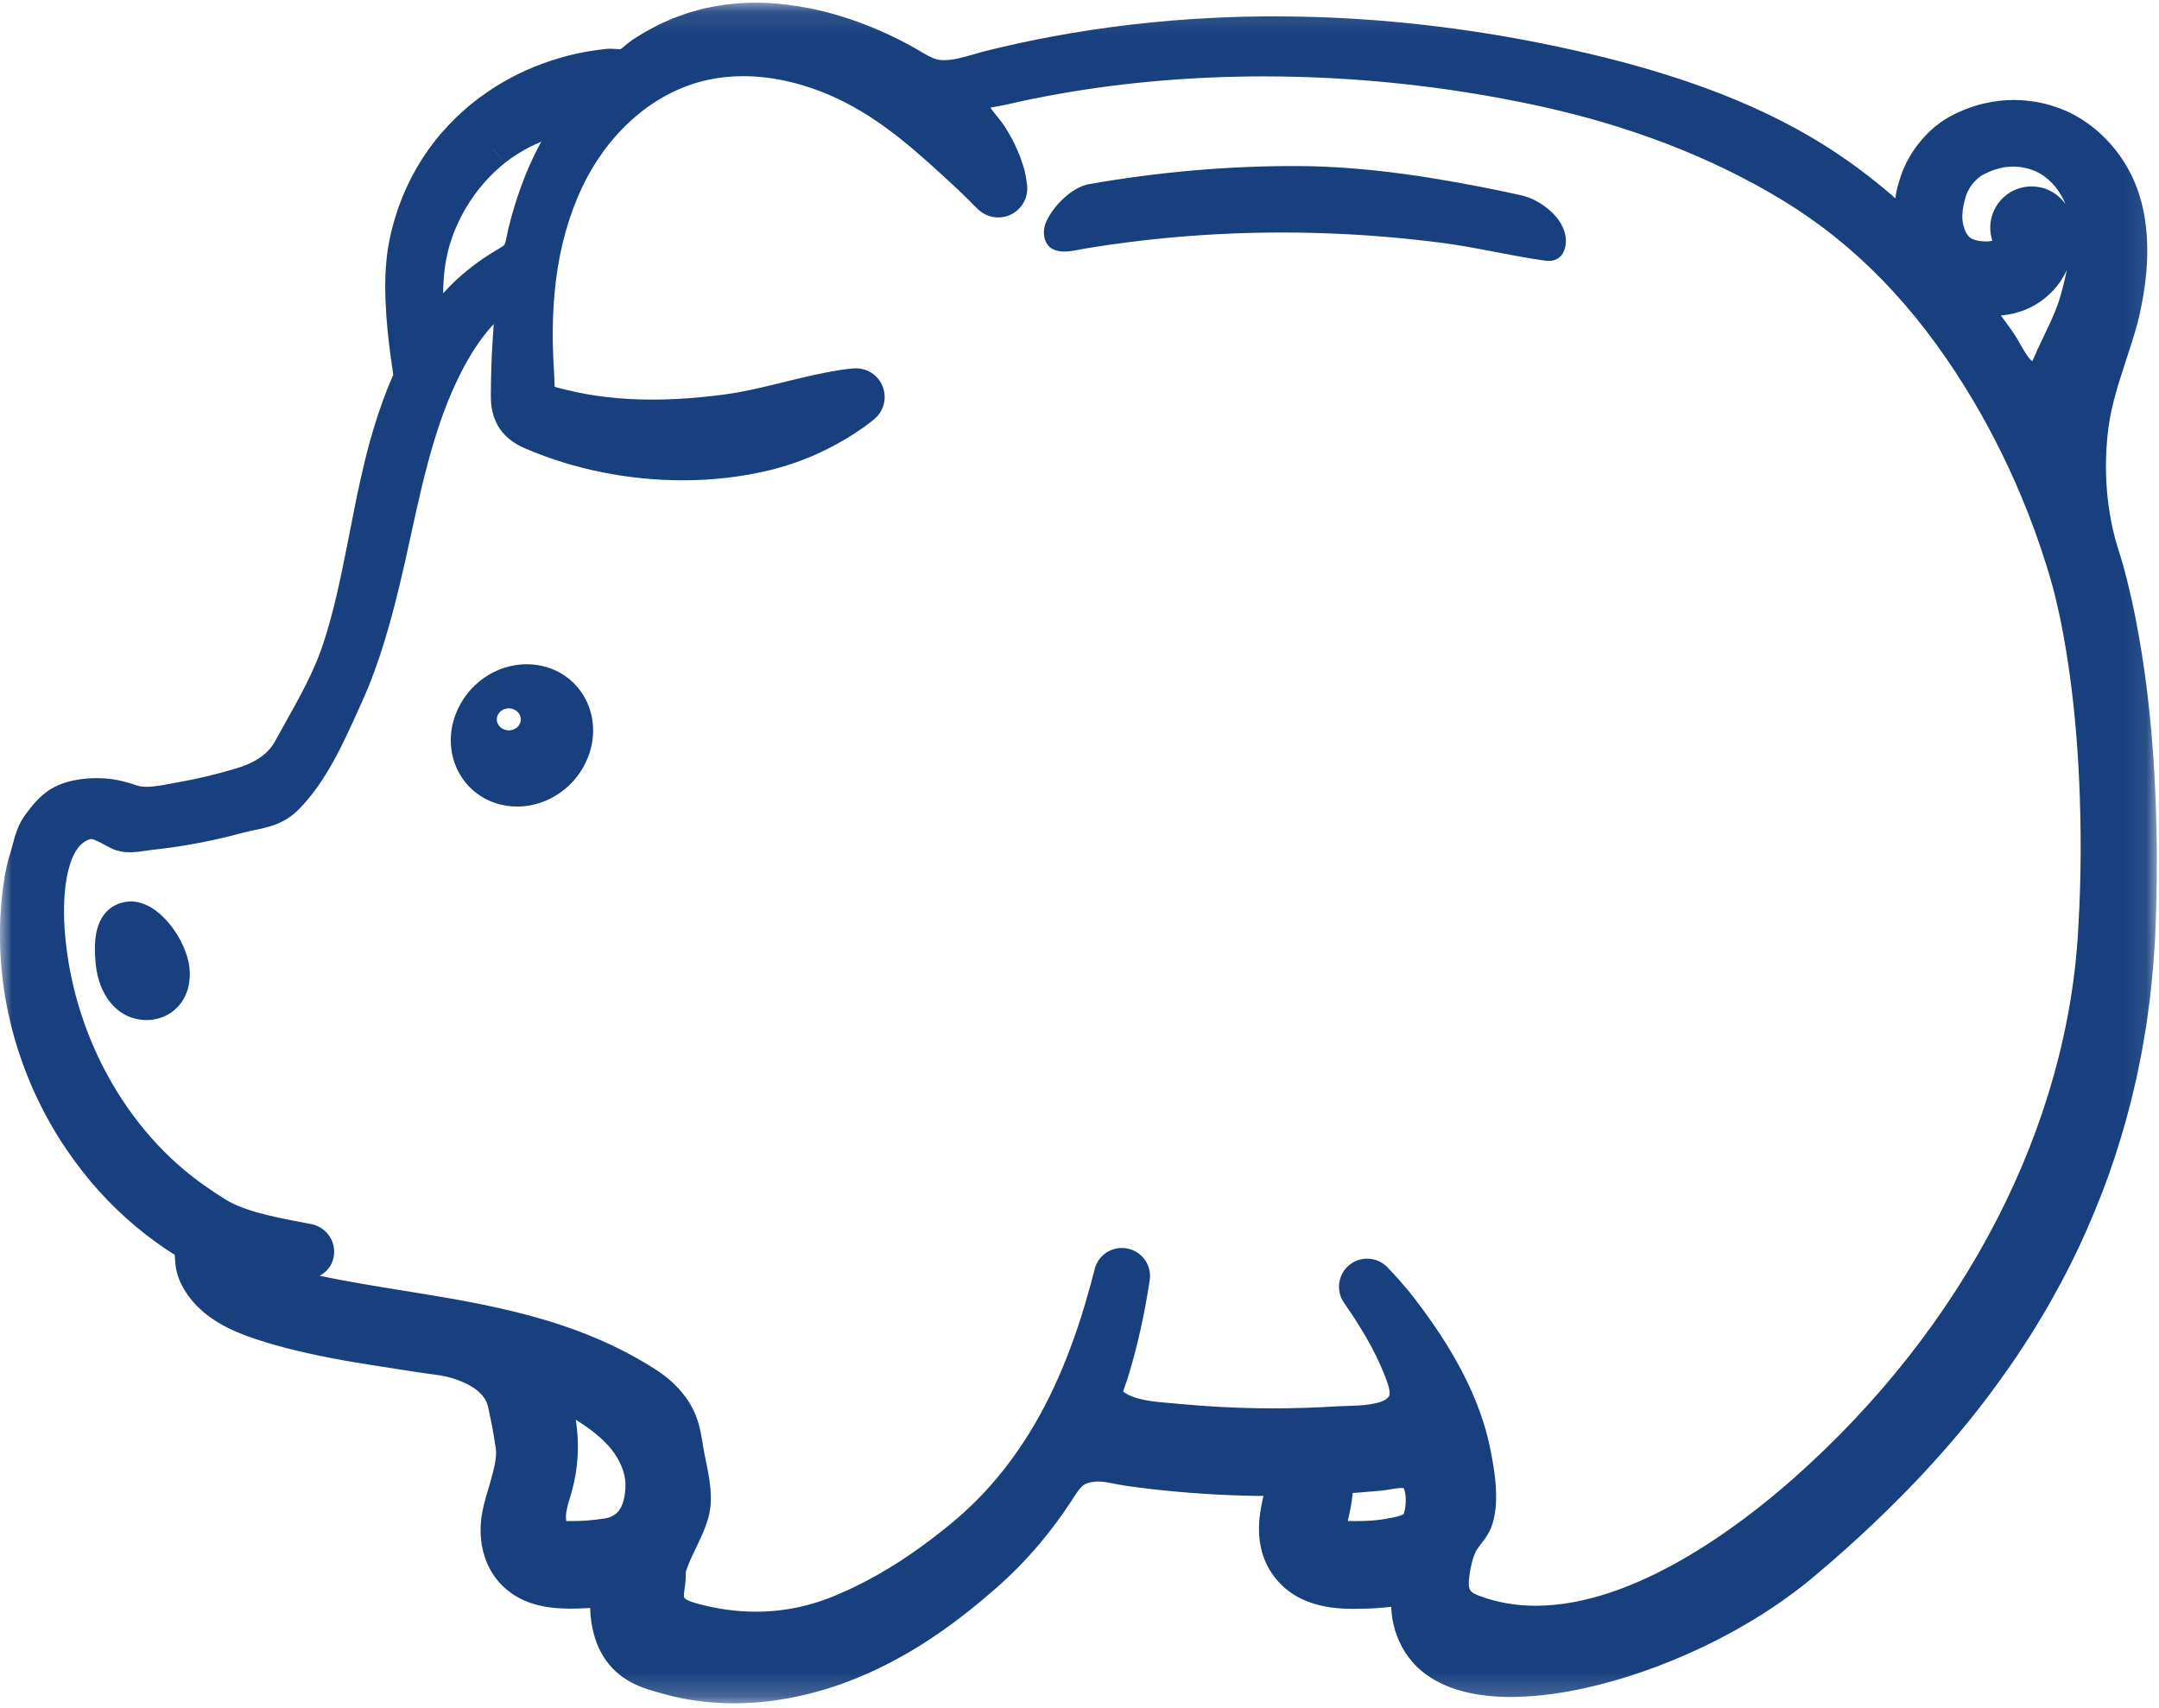 <svg height="72" viewBox="0 0 91 72" width="91" xmlns="http://www.w3.org/2000/svg" xmlns:xlink="http://www.w3.org/1999/xlink"><mask id="a" fill="#fff"><path d="m0.0.107h90.913v71.696h-90.913z" fill="#fff" fill-rule="evenodd"/></mask><g fill="#18407e" fill-rule="evenodd"><path d="m24.025 63.132c.029-.097.058-.194.084-.291.267-.972.321-1.999.158-2.993.058.036.114.071.168.106l.251.169.094.065.113.084c.143.107.28.219.398.324.252.225.46.455.612.677.343.513.492.995.457 1.48-.065.998-.489 1.197-.894 1.26-.457.07-.902.106-1.322.106l-.12-.001s-.11.001-.153.002c-.008-.047-.015-.101-.016-.156-.007-.245.078-.53.168-.831m60.566-49.864.071-.013c.094-.016.187-.034.289-.062.104-.03.205-.062.305-.095l.027-.009.026-.011c.101-.042.201-.088.301-.134.104-.049.191-.104.261-.149l.079-.05c.381-.254.71-.589.952-.969.086-.136.156-.269.213-.397-.019.097-.039.197-.062.299-.039.178-.084.357-.132.533-.014.054-.032.117-.049.179l-.041.144-.05.163c-.102.311-.238.623-.352.875l-.458.969c-.081.171-.159.346-.233.52-.035.081-.059.132-.077.162-.158-.099-.411-.545-.523-.743-.085-.15-.166-.293-.252-.421-.116-.171-.239-.339-.362-.506-.064-.087-.127-.172-.187-.256.083-.005.17-.014.255-.032m-1.341-5.636c.042-.045.088-.086.116-.111.024-.02.048-.04.072-.058l.045-.033.036-.024.054-.032.099-.051c.055-.029.111-.053.168-.078l.035-.016c.127-.054.269-.1.438-.142.132-.033.272-.053.42-.059.043-.002.086-.003.129-.003.107 0 .208.007.302.02l.03.004c.021.002.041.007.07.013l.109.022.121.031.121.037.145.054.051.022c.064.027.125.061.174.088.23.131.456.327.649.562.091.114.178.242.264.393.014.024.028.049.045.084l.036.069.04.09.041.096c-.317-.459-.845-.749-1.431-.749-.14 0-.281.017-.418.051-.451.111-.832.391-1.072.789-.24.397-.311.864-.2 1.314 0 0 .029.117.034.134-.002.001-.109.025-.111.025l-.174.005-.034-.001c-.022-.001-.045-.001-.066-.003l-.041-.004c-.075-.005-.16-.021-.242-.038-.067-.017-.13-.039-.171-.057-.094-.045-.156-.099-.213-.186l-.013-.019s-.033-.056-.04-.067l-.04-.089-.02-.048c-.036-.093-.061-.187-.078-.288-.033-.199-.023-.44.032-.72.013-.069.031-.144.048-.21l.011-.043.034-.115.018-.055c.035-.102.084-.206.147-.31.055-.093.13-.189.228-.294m-62.166-.597.192-.161-.399-.471-.075-.098.474.57.242-.183.059-.04c.162-.112.333-.22.499-.315.175-.102.36-.19.501-.256.078-.037.158-.071.237-.104-.255.468-.487.963-.691 1.474-.27.675-.503 1.411-.693 2.186-.022.092-.041.187-.06.284-.03.153-.06.311-.105.393-.022.04-.076.077-.24.172l-.097.057c-.403.242-1.018.636-1.703 1.267-.192.179-.374.366-.545.558.002-.104.004-.209.009-.315.02-.468.065-.858.134-1.185l.056-.255s.038-.142.05-.186c.014-.053.027-.106.054-.185.066-.217.136-.411.217-.599.169-.403.377-.793.618-1.16.246-.374.519-.717.809-1.016.165-.169.317-.312.458-.433m35.774 56.874c.058-.27.129-.603.157-.972.035-.001.07-.003.103-.005l.236-.019c.293-.023.586-.046.877-.074.112-.011.239-.032.371-.054.168-.028.343-.058.479-.058.038 0 .066.003.083.005.117.219.118.733.008 1.084-.086.092-.494.163-.668.194l-.129.023c-.424.078-.87.089-1.251.089l-.194-.001c-.043-0-.082-.001-.118-.003.013-.067.029-.137.044-.208m5.054 2.78c.032-.462.144-.957.283-1.261.044-.095.135-.214.231-.339.15-.196.321-.418.43-.697.381-.974.167-2.343-.062-3.428-.549-2.598-2.102-4.838-3.222-6.297-.155-.202-.306-.377-.428-.516l-.23-.265-.151-.164-.267-.286c-.224-.24-.54-.377-.869-.377-.237 0-.466.07-.663.202-.542.365-.686 1.102-.32 1.644l.222.328.111.161.287.448.184.303c.091.143.187.316.289.5l.081.146.194.384c.037.076.072.154.109.234l.092.199c.04.088.077.18.115.274.024.06.048.121.074.182.121.324.239.677.133.818-.26.344-1.229.372-1.807.389-.165.005-.321.009-.46.018-.868.053-1.742.08-2.6.08-.225 0-.451-.002-.676-.005-1.079-.018-2.169-.078-3.238-.18-.121-.011-.246-.022-.374-.032-.718-.059-1.531-.126-2.023-.477-.005-.004-.01-.007-.014-.01.018-.067.053-.166.081-.243.033-.091.067-.187.098-.286.157-.503.3-1.023.428-1.546.158-.649.289-1.281.4-1.93.036-.201.061-.36.079-.474l.033-.21c.095-.606-.282-1.178-.878-1.331-.096-.024-.195-.037-.293-.037-.542 0-1.014.366-1.149.895l-.056.219c-.026.102-.061.239-.108.41-.106.39-.276.994-.521 1.739-.232.686-.558 1.6-1.021 2.589-.523 1.125-1.104 2.117-1.775 3.034-.403.551-.828 1.061-1.263 1.517-.229.24-.477.484-.746.729-.036.034-.072.064-.107.096l-.128.112c-.044.039-.088.078-.147.127l-.217.182-.217.175c-.595.481-1.219.937-1.851 1.352-.681.442-1.365.827-2.045 1.151-.119.059-.24.112-.362.165l-.169.075c-1.138.508-2.33.766-3.543.766-.809 0-1.642-.115-2.476-.342-.453-.123-.532-.226-.545-.255-.03-.064-.003-.257.019-.411.008-.059.016-.117.024-.175.013-.111.017-.221.019-.33.001-.07.004-.175.013-.203l.014-.032.011-.033c.096-.287.238-.582.388-.893.2-.414.406-.842.533-1.312.215-.797.042-1.638-.111-2.38-.043-.21-.086-.414-.116-.608-.061-.398-.131-.85-.305-1.291-.298-.754-.888-1.428-1.705-1.951-3.343-2.141-7.047-2.74-10.628-3.319-1.161-.187-2.346-.379-3.522-.624.288-.163.507-.405.584-.764.066-.311.007-.629-.166-.895-.173-.267-.441-.45-.752-.516 0 0-.233-.05-.653-.127l-.143-.028c-.391-.076-.928-.18-1.529-.348-.4-.117-.716-.233-1.009-.374l-.165-.086-.15-.087-.272-.175c-.058-.036-.117-.073-.176-.114l-.32-.219c-3.423-2.342-5.724-6.544-6.005-10.968-.099-1.564.132-3.475 1.112-3.713.124 0 .393.145.571.242.111.06.218.117.318.164.221.103.469.154.758.154.243 0 .475-.036.68-.067.086-.013.169-.026.247-.034.538-.057 1.08-.133 1.612-.226.745-.13 1.492-.297 2.22-.496.167-.046.331-.079.49-.112.592-.122 1.263-.261 1.869-.875 1.141-1.155 1.867-2.767 2.508-4.19l.149-.331c.765-1.687 1.244-3.485 1.612-5.022.156-.651.304-1.325.446-1.978.603-2.758 1.227-5.61 2.704-7.911.035-.054.074-.109.113-.164l.08-.114c.175-.253.369-.493.602-.746-.018.227-.033.463-.047.711-.045.705-.069 1.433-.073 2.227l-0.0.054c-.001.197-.003.496.116.884.04.124.091.244.162.374l.033.057c.017.031.036.061.057.09.03.046.072.104.135.179.149.174.321.322.528.452.171.107.327.178.436.224l.009.004c2.039.87 4.324 1.33 6.609 1.33 1.268 0 2.5-.143 3.662-.425.868-.21 1.709-.522 2.497-.925.521-.265 1.005-.556 1.437-.862.165-.115.288-.212.362-.271.106-.081.158-.13.162-.133.262-.241.406-.583.393-.937-.023-.655-.556-1.168-1.213-1.168l-.044.001s-.071.002-.193.016c-.103.011-.256.027-.451.058-.803.126-1.588.319-2.346.506-.857.211-1.667.41-2.505.522-1.071.143-2.094.216-3.04.216-1.331 0-2.568-.143-3.679-.427-.048-.012-.099-.024-.151-.036-.084-.019-.214-.049-.286-.078-.008-.063-.01-.166-.011-.239-.001-.081-.003-.161-.008-.237-.031-.477-.052-.948-.061-1.392-.003-.404-0-.735.01-1.038.015-.384.036-.724.065-1.041.131-1.453.453-2.799.958-4.004 1.08-2.598 3.125-4.46 5.472-4.979.487-.108.999-.163 1.523-.163 1.276 0 2.644.325 3.955.94 1.92.901 3.42 2.29 5.009 3.761l.138.128c.05.046.094.091.135.132l.073.073c.057.057.113.111.166.16l.039.037.015.016c.119.124.217.225.29.293.092.09.145.133.146.133.219.182.497.282.782.282.029 0 .059-.001.089-.003.326-.024.623-.173.837-.42.214-.247.318-.562.294-.887 0 0-.004-.072-.024-.195-.018-.124-.041-.277-.088-.479l-.006-.026-.025-.081c-.027-.088-.056-.185-.093-.288l-.018-.053c-.016-.048-.033-.098-.051-.145-.02-.052-.041-.102-.063-.154l-.082-.185c-.05-.113-.103-.232-.167-.349-.081-.151-.172-.309-.271-.474-.118-.196-.255-.366-.388-.53-.099-.122-.2-.246-.271-.36.11-.024.231-.044.308-.057.11-.019.209-.036.288-.054.777-.181 1.572-.343 2.361-.481 2.742-.48 5.622-.724 8.56-.724 3.824 0 7.668.406 11.425 1.208 3.939.84 7.464 2.197 10.477 4.033 3.015 1.837 5.529 4.42 7.683 7.896.888 1.434 1.68 2.976 2.353 4.584.389.934.736 1.885 1.03 2.822l.117.38c.021.067.041.139.062.211l.041.142c.046.154.086.311.126.469l.058.225c.139.587.236 1.041.315 1.473.346 1.866.574 3.923.677 6.114.1 2.127.092 4.213-.024 6.207-.398 8.436-4.78 16.947-12.024 23.349-2.263 2-6.681 5.355-10.848 5.355-.836 0-1.632-.138-2.365-.412-.201-.075-.331-.15-.387-.223-.055-.072-.082-.211-.071-.364m28.897-34.078c-.136-2.366-.395-4.503-.791-6.53-.094-.49-.209-1.008-.366-1.645l-.063-.238c-.05-.193-.101-.386-.16-.576l-.04-.133c-.027-.092-.054-.184-.085-.279-.509-1.565-.663-3.398-.435-5.163.126-.973.426-1.891.744-2.862.159-.486.324-.988.468-1.51l.075-.29.035-.16c.016-.076.033-.151.049-.232.048-.234.089-.461.125-.693.083-.521.128-1.008.139-1.488.014-.584-.019-1.114-.101-1.619-.097-.602-.266-1.169-.502-1.683-.017-.046-.038-.089-.062-.13l-.08-.156-.076-.137c-.037-.069-.073-.128-.11-.188l-.014-.023c-.044-.072-.089-.143-.132-.204-.177-.261-.372-.505-.576-.722-.445-.477-.95-.863-1.514-1.156-.127-.063-.28-.136-.438-.196l-.1-.039-.173-.059c-.052-.018-.103-.036-.171-.055l-.229-.065-.207-.047c-.067-.016-.136-.028-.205-.039l-.049-.008c-.081-.014-.161-.026-.243-.034-.207-.026-.42-.039-.634-.039-.405 0-.817.047-1.228.14-.311.072-.603.165-.888.282-.134.056-.267.113-.388.175l-.155.078-.142.08c-.029.017-.069.042-.116.072-.072.045-.129.085-.186.126l-.048.035c-.065.048-.127.098-.199.157-.141.12-.253.225-.348.325-.209.216-.405.462-.584.735-.176.272-.321.558-.433.855l-.042.115-.061.185-.027.089c-.042.14-.075.266-.106.403-.023.103-.036.204-.045.298-.05-.046-.1-.091-.149-.134-.415-.357-.843-.701-1.27-1.023-.851-.64-1.754-1.224-2.683-1.737-1.604-.885-3.381-1.631-5.432-2.282-.852-.27-1.756-.525-2.686-.757-.823-.205-1.679-.398-2.62-.59-1.652-.334-3.345-.601-5.034-.793-1.61-.18-3.184-.292-4.676-.334-.543-.016-1.091-.025-1.631-.025-.871 0-1.747.022-2.602.065-2.319.113-4.62.383-6.838.801-.918.172-1.819.369-2.681.584-.179.044-.359.096-.539.148-.445.128-.864.249-1.252.249-.045 0-.089-.002-.134-.005-.211-.016-.44-.108-.764-.304-.429-.26-.882-.503-1.344-.72l-.037-.017c-.134-.064-.269-.128-.401-.183l-.402-.172-.184-.072c-.1-.039-.201-.079-.312-.118-.163-.06-.328-.119-.482-.168-.684-.228-1.381-.4-2.076-.512-.653-.103-1.242-.153-1.799-.153-.169 0-.34.004-.513.015l-.297.018c-.069.006-.138.013-.206.021l-.075.008c-.153.013-.307.037-.46.062l-.165.026c-.071.013-.142.027-.213.042l-.323.068-.49.138c-.062.017-.125.035-.186.058l-.093.033c-.165.058-.331.117-.493.179l-.019.007-.573.257-.562.301c-.12.07-.238.145-.355.219l-.173.109c-.123.081-.232.174-.328.255-.055.046-.132.112-.182.146-.002 0-.012 0-.014 0-.056 0-.113-.005-.169-.009-.088-.006-.174-.011-.254-.011-.069 0-.135.003-.197.011l-.199.025c-.145.016-.357.048-.624.091l-.443.09-.176.043c-.117.028-.239.058-.34.089-.336.087-.717.215-1.203.407-.447.179-.895.398-1.334.652-.219.127-.448.272-.679.43-.237.161-.461.33-.682.511l-.08.065-.333.293-.229.216c-.2.193-.399.405-.61.648-.384.446-.734.943-1.041 1.475-.299.519-.55 1.067-.743 1.614-.047.125-.086.252-.125.378l-.01.032c-.037.109-.067.22-.097.33l-.024.087c-.03.102-.054.209-.078.317l-.026.116c-.02.085-.035.162-.047.231l-.033.184c-.107.622-.126 1.185-.129 1.608-.004.486.022.935.05 1.36.056.768.139 1.396.219 1.957.028.202.052.365.069.484-.32.731-.605 1.517-.848 2.337-.183.607-.354 1.276-.552 2.167-.083.366-.161.748-.237 1.134l-.225 1.142-.088.438c-.277 1.389-.564 2.825-1.036 4.22-.369 1.089-.93 2.096-1.525 3.161-.154.276-.307.551-.458.828-.307.566-.844.934-1.741 1.195-.827.24-1.559.415-2.239.533-.118.021-.242.045-.369.069-.368.071-.748.145-1.078.145-.163 0-.3-.019-.407-.056-.302-.104-.57-.177-.843-.231-.262-.051-.558-.078-.858-.078-.472 0-1.363.068-2.031.526-.408.279-.692.638-.97 1.012-.313.42-.434.877-.541 1.28-.031.115-.061.23-.097.344-.081.259-.15.53-.205.815l-.036.205-.076.527c-.028.236-.055.49-.075.749l-.013.206c-.012.173-.022.346-.023.506l-.008.369.004.333c0.0.208.012.414.023.62l.006.104c.112 1.794.537 3.572 1.262 5.288.336.786.729 1.541 1.168 2.245.419.671.889 1.314 1.396 1.915.907 1.07 1.949 2.007 3.114 2.796 0 0 .385.248.39.251.01.05.017.155.022.234l.004.063c.021.326.107.645.258.95l.009.019.094.169c.012.021.024.043.051.087l.055.083c.102.157.197.272.281.373l.018.021c.196.225.429.435.691.625.431.313.954.58 1.608.818l.206.072.327.107c.085.028.171.056.27.085l.433.126.427.114c.566.145 1.193.285 1.865.414.657.127 1.335.236 2.03.345.286.045 1.588.246 1.588.246.146.023.294.043.445.063.382.051.744.099 1.053.199.713.231 1.15.524 1.376.921.074.131.12.356.163.574.014.068.027.136.042.201.097.443.167.889.223 1.266.057.384-.104.954-.26 1.506-.022.079-.046.157-.075.253-.109.363-.245.815-.292 1.33-.093 1.028.224 1.996.871 2.656.944.963 2.254.987 2.819.997l.081.001c.153 0 .454-.004.833-.027.005.245.029.485.071.721l.016.084c.001.009.002.018.016.083l.019.085.042.164.052.171c.081.246.181.468.304.675.149.255.342.493.551.685.195.182.423.343.684.481.373.194.694.288.928.357l.087.026.378.104.377.097.383.081c.114.024.219.041.324.057l.098.015c.144.024.287.043.426.057l.073.008c.117.014.234.027.328.031.278.025.572.037.873.037.244 0 .494-.008.76-.023.999-.056 2.04-.245 3.103-.565l.112-.034c.087-.026.175-.053.252-.08l.359-.123.182-.069c.163-.061.327-.123.498-.196.2-.08.384-.163.568-.247l.139-.063.155-.075c.169-.081.337-.162.491-.245 1.487-.774 2.9-1.767 4.449-3.128l.25-.222.213-.198c.062-.057.131-.123.198-.189l.123-.121c.056-.054.111-.109.157-.157.302-.308.588-.621.852-.93.497-.583.975-1.226 1.425-1.918.378-.594.48-.704.921-.756.064-.008.126-.011.185-.011.214 0 .426.043.672.092.161.032.326.065.502.09.655.093 1.329.171 2.061.239.768.071 1.55.123 2.325.154.394.016.788.026 1.182.032l.028 0c.055 0 .118-.002.186-.005-.007.03-.014.059-.02.087-.04.187-.085.399-.119.631-.143.984.019 1.836.481 2.532.657.991 1.768 1.499 3.302 1.512l.187.001c.518 0 .941-.02 1.332-.061.074-.008.147-.016.22-.026.008.175.023.363.06.56.061.322.151.613.275.888.145.328.347.642.576.899.026.03.053.059.081.088l.071.074.12.112c.011.011.023.022.056.05l.051.042c.181.15.317.24.442.317.25.153.518.28.823.392.462.165.939.27 1.502.331.318.034.647.051.98.051.138 0 .276-.003.413-.009.835-.032 1.697-.146 2.64-.348 1.69-.369 3.406-.967 5.102-1.777.866-.416 1.703-.88 2.489-1.38.418-.267.826-.547 1.21-.832.2-.147.398-.3.595-.457.194-.154.393-.322.566-.47 1.501-1.271 2.926-2.618 4.238-4.005.752-.804 1.407-1.551 2.001-2.283.617-.754 1.226-1.568 1.86-2.487.265-.379.517-.771.761-1.149l.117-.182.086-.141c.241-.396.491-.806.723-1.223.571-1.016 1.045-1.959 1.45-2.882.48-1.091.866-2.085 1.182-3.042.374-1.142.664-2.179.88-3.149.046-.182.083-.365.12-.549.018-.09.036-.179.056-.276l.021-.102c.05-.241.099-.483.136-.717l.14-.822.13-.945c.013-.093.026-.186.037-.285l.071-.684c.019-.181.038-.363.054-.555l.03-.421c.03-.4.06-.815.07-1.224l.011-.278c.008-.18.015-.361.019-.552l.024-1.206.002-1.228c-.013-1.032-.035-2.142-.105-3.264" mask="url(#a)"/><path d="m5.518 38c-.041 0-.082.002-.122.006-.31.027-1.059.199-1.309 1.192-.097.385-.113.866-.049 1.47.135 1.286.879 2.196 1.896 2.318.08.01.16.015.238.015.499 0 .959-.189 1.295-.531.405-.412.589-1.01.518-1.685-.115-1.095-1.226-2.785-2.467-2.785"/><path d="m65.995 10.264c.089-.995-1.031-1.84-1.864-2.028-.296-.067-.592-.131-.89-.192-2.787-.574-5.67-1.03-8.504-1.044-2.958-.014-5.915.25-8.832.761-.725.127-1.533.928-1.825 1.627-.155.371-.092.876.241 1.082.423.262 1.007.073 1.45.001.577-.095 1.155-.179 1.735-.254 2.934-.377 5.898-.496 8.852-.364 1.477.066 2.951.194 4.418.384 1.469.19 2.913.555 4.377.753.458.062.796-.203.843-.727"/><path d="m21.446 30.788c-.279 0-.506-.208-.506-.464 0-.256.227-.464.506-.464.28 0 .506.208.506.464 0 .256-.227.464-.506.464m1.647-2.65c-.286-.092-.584-.138-.888-.138-1.313 0-2.518.846-2.999 2.105-.602 1.578.162 3.264 1.702 3.757.285.092.584.138.887.138h0c1.313 0 2.518-.846 2.999-2.105.602-1.578-.162-3.264-1.702-3.757"/></g></svg>